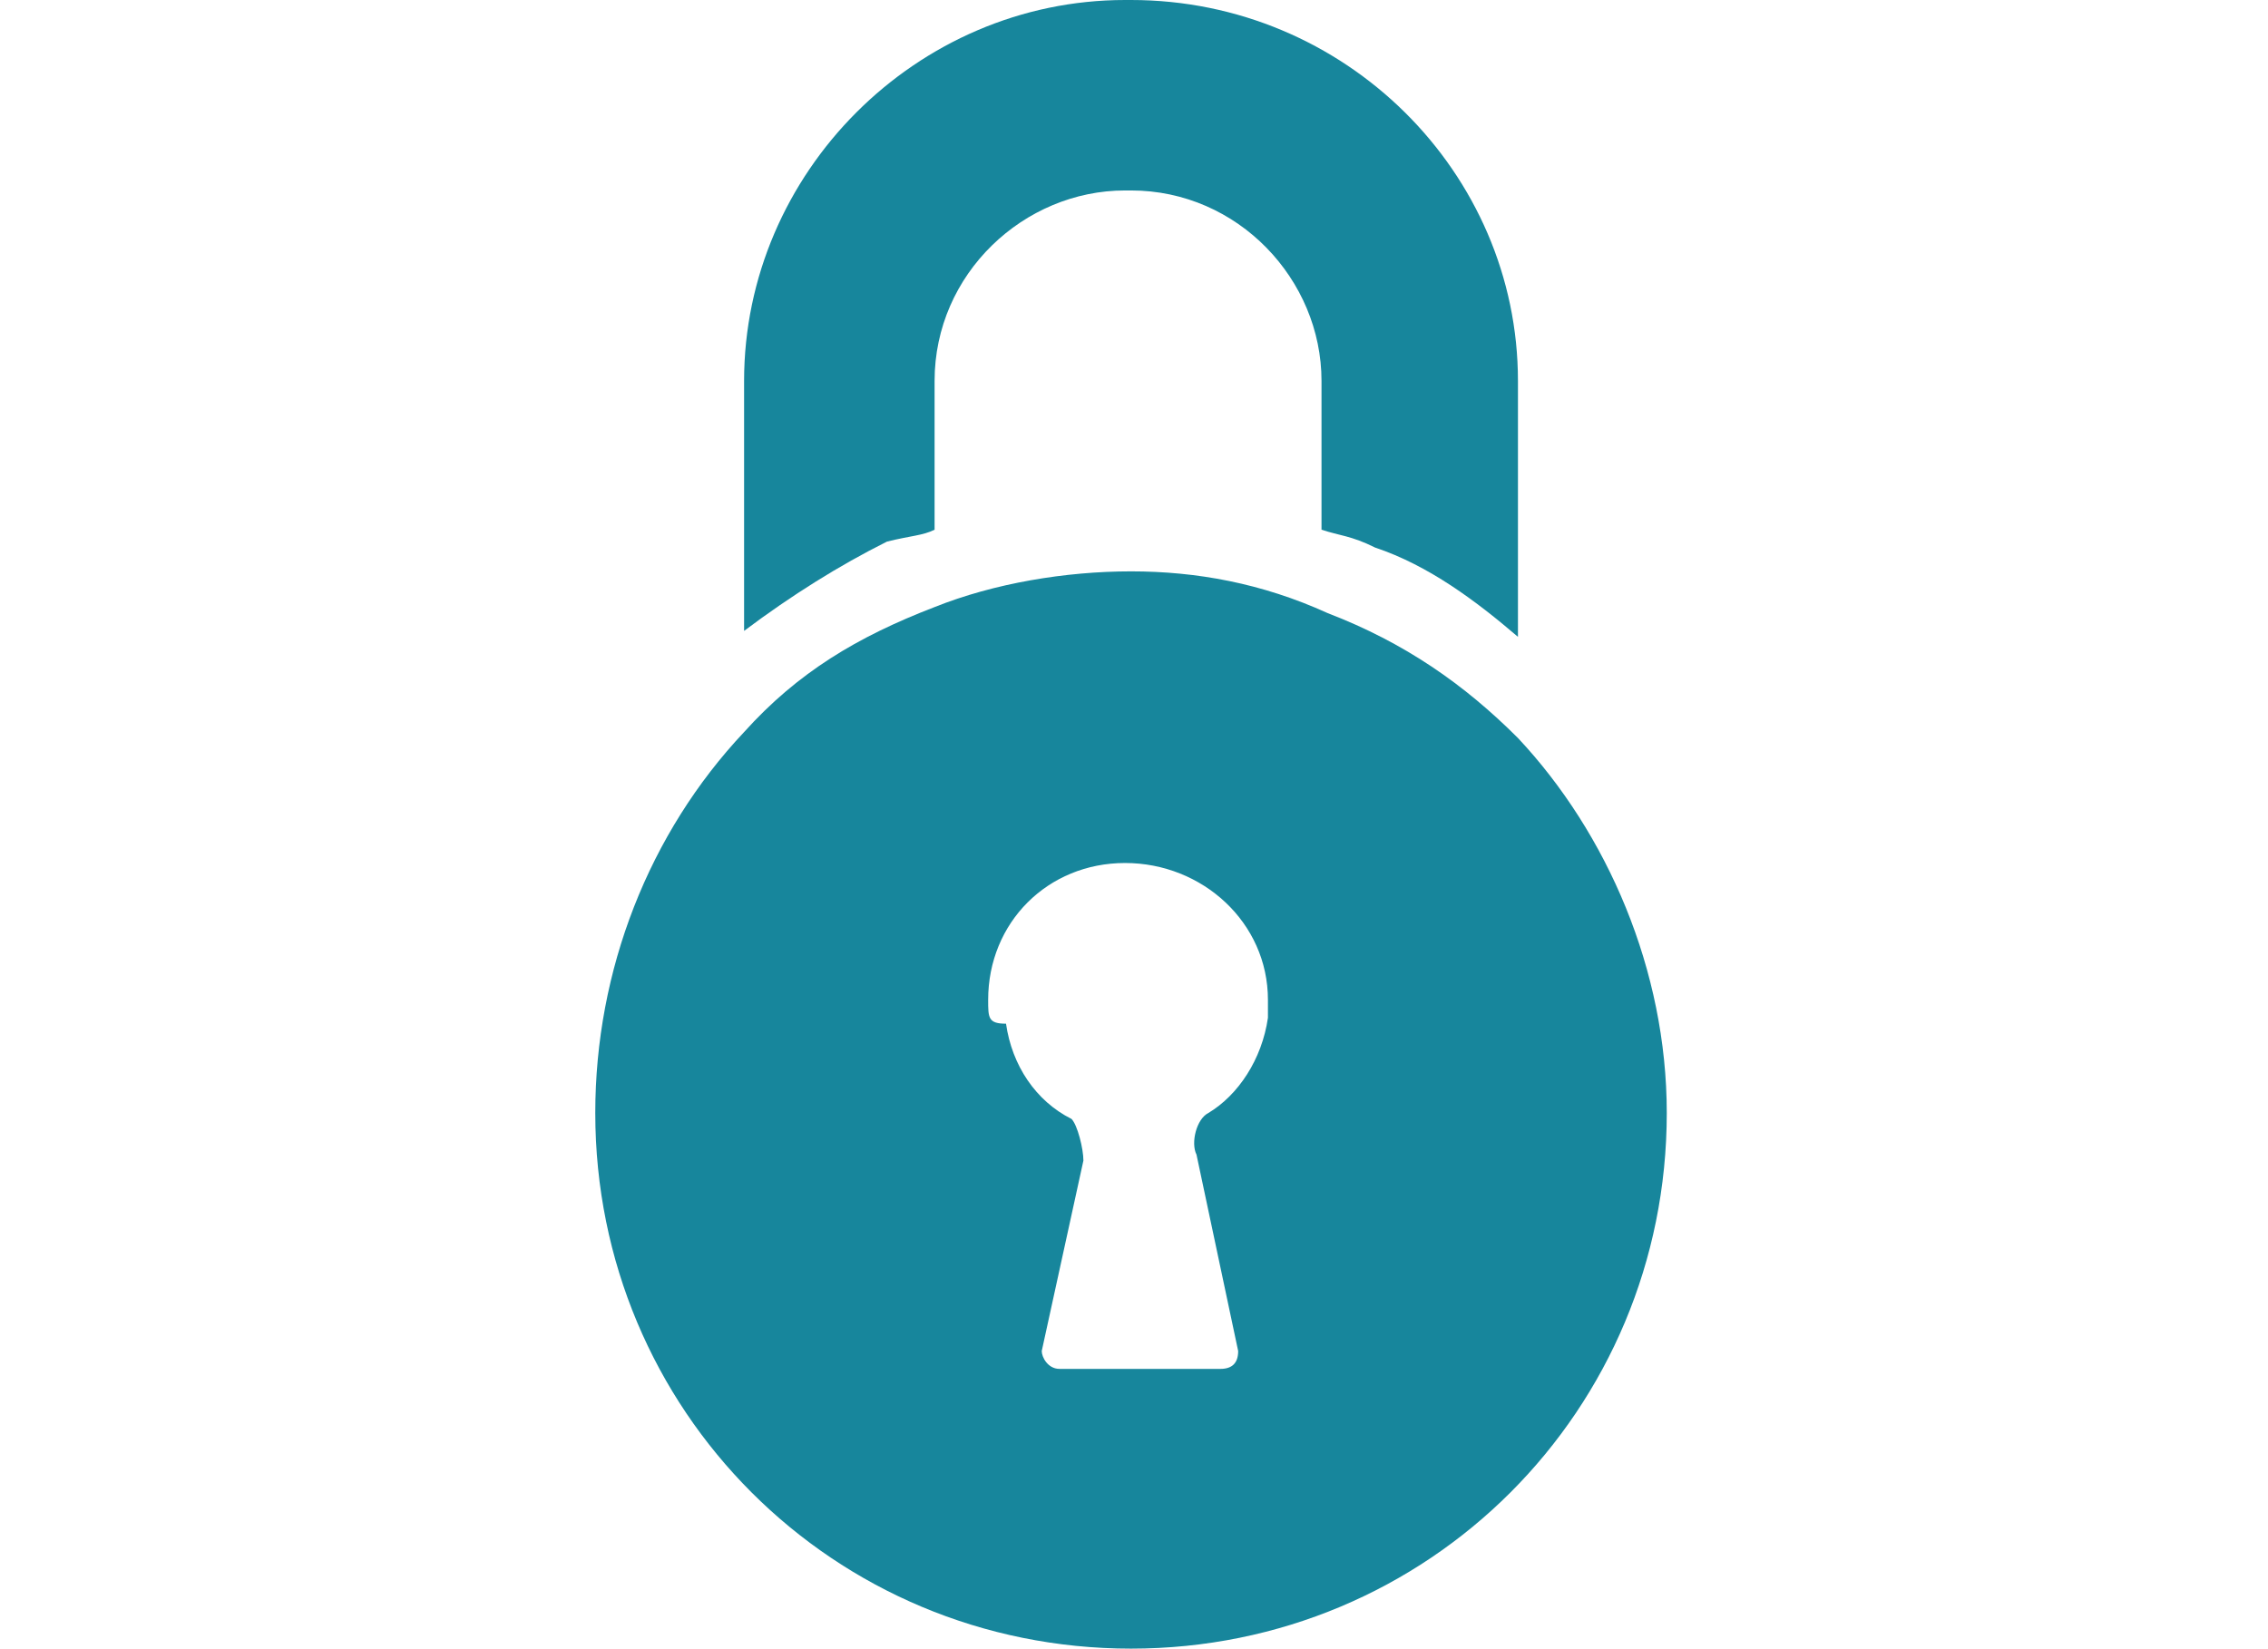 <?xml version="1.0" encoding="utf-8"?>
<!-- Generator: Adobe Illustrator 24.3.0, SVG Export Plug-In . SVG Version: 6.00 Build 0)  -->
<svg version="1.1" id="Capa_1" xmlns="http://www.w3.org/2000/svg" xmlns:xlink="http://www.w3.org/1999/xlink" x="0px" y="0px"
	 width="38.1px" height="27.7px" viewBox="0 0 38.1 27.7" style="enable-background:new 0 0 38.1 27.7;" xml:space="preserve">
<style type="text/css">
	.st0{fill:#17869C;}
</style>
<g>
	<path class="st0" d="M23.1,9.2c0.9,0.3,1.7,0.9,2.4,1.5V6.4C25.5,2.9,22.6,0,19,0h-0.1c-3.5,0-6.4,2.9-6.4,6.4v4.2
		c0.8-0.6,1.6-1.1,2.4-1.5C15.3,9,15.5,9,15.7,8.9V6.4c0-1.8,1.5-3.2,3.2-3.2H19c1.8,0,3.2,1.5,3.2,3.2v2.5C22.5,9,22.7,9,23.1,9.2z
		"/>
	<path class="st0" d="M10,18.7c0,5,4,9,9,9s9-4,9-9c0-2.4-1-4.7-2.5-6.3c-0.9-0.9-1.9-1.6-3.2-2.1c-1.1-0.5-2.2-0.7-3.3-0.7
		s-2.3,0.2-3.3,0.6c-1.3,0.5-2.3,1.1-3.2,2.1C10.9,14,10,16.3,10,18.7z M16.6,16.8c0-1.3,1-2.3,2.3-2.3s2.4,1,2.4,2.3
		c0,0.1,0,0.2,0,0.3c-0.1,0.7-0.5,1.3-1,1.6c-0.2,0.1-0.3,0.5-0.2,0.7l0.7,3.3c0,0.2-0.1,0.3-0.3,0.3h-2.7c-0.2,0-0.3-0.2-0.3-0.3
		l0.7-3.2c0-0.2-0.1-0.6-0.2-0.7c-0.6-0.3-1-0.9-1.1-1.6C16.6,17.2,16.6,17.1,16.6,16.8z"/>
</g>
</svg>
